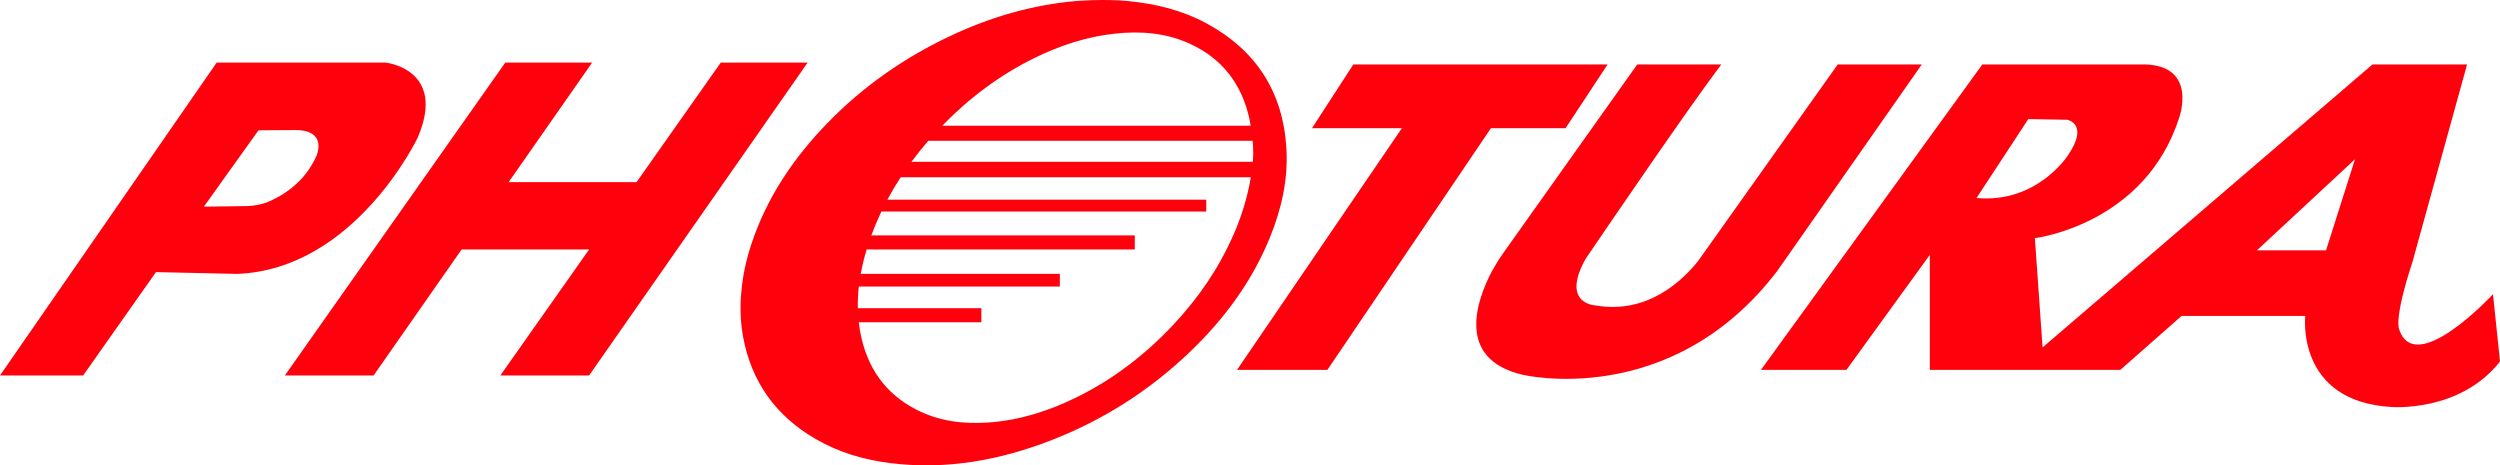 <svg viewBox="0 0 1584 294.84" xmlns="http://www.w3.org/2000/svg" data-name="Capa 1" id="Capa_1">
  <defs>
    <style>
      .cls-1 {
        fill: #ff000d;
      }
    </style>
  </defs>
  <path d="M470.81,213.34c5.3,28.79,20.87,50.29,46.09,64.88,14.63,8.47,30.56,13.13,47.25,15.21,35.42,4.4,69.39-1.78,102.32-14.64,32.76-12.8,61.91-31.39,87.35-55.71,21.84-20.88,39.49-44.74,50.91-72.9,7.25-17.88,11.45-36.43,10.35-55.81-2.03-35.87-19.04-62.45-50.61-79.54-15.43-8.36-32.18-12.42-49.57-14.14-15.23-1.51-32.92-.05-32.92-.05-28.09,2.4-54.67,10.26-80.08,22.25-29.09,13.72-55.08,31.89-77.52,54.97-21.63,22.25-38.66,47.45-48.43,77.17-3.38,10.28-5.6,20.8-6.38,31.61,0,0-1.38,12.55,1.22,26.7ZM655.21,36.85c16.15-7.96,33.04-13.56,51-15.52,16.47-1.79,32.65-.58,47.9,6.48,20.58,9.51,32.85,25.8,37.58,47.77.29,1.36.52,2.73.74,4.1h-195.44c16.97-17.49,36.23-31.98,58.22-42.83ZM781.36,149.13c-9.32,21.2-22.28,39.97-38.1,56.8-17.7,18.83-37.9,34.38-61.16,45.82-17.73,8.72-36.28,14.63-56.09,15.97-15.74,1.06-31.07-.84-45.3-8.12-20.05-10.26-31.48-27-35.6-48.85-.41-2.2-.74-4.39-.99-6.58h77.67v-8.88h-78.27c-.1-4.61.12-9.2.63-13.76h127.36v-7.99h-126.17c.95-5.19,2.22-10.36,3.78-15.49h169.88v-8.92h-166.9c1.89-5.17,4.01-10.19,6.34-15.09h205.83v-7.54h-202.02c2.6-4.86,5.4-9.59,8.41-14.2h221.87c-2.12,12.69-5.92,24.93-11.15,36.83ZM793.83,102.53h-216.36c3.38-4.56,6.96-8.99,10.71-13.32h205.46s.8,5.21.18,13.32Z" class="cls-1"></path>
  <path d="M264.74,87c18.42-43.27-20.42-47.34-20.42-47.34h-107.03L0,237.9h52.67l46.14-65.49,51.21,1.13c75.01-2.66,114.73-86.54,114.73-86.54ZM200.39,98.98c-7.76,17.67-23.1,25.99-31.76,29.43-5.83,2-11.55,2.15-11.93,2.16l-27.54.37,34.62-48.38,23.23-.15c21.16,0,13.39,16.57,13.39,16.57Z" class="cls-1"></path>
  <polygon points="456.68 39.66 403.32 115.4 322.27 115.4 375.18 39.66 320.14 39.66 180.49 237.9 236.71 237.9 292.48 158.05 373.27 158.05 317.02 237.9 373.24 237.9 511.71 39.66 456.68 39.66" class="cls-1"></polygon>
  <polygon points="991.94 81.23 1018.57 40.84 857.46 40.84 831.28 81.23 888.23 81.23 783.79 234.34 841.04 234.34 944.65 81.23 991.94 81.23" class="cls-1"></polygon>
  <path d="M1217.65,40.84h-53.26l-83.24,117.18h-.04s-.1.16-.27.43l-4.71,6.64c-9.42,11.96-31.93,34.35-65.22,28.42,0,0-22.23-.78-6.3-29.45,15.94-23.46,64.86-95.2,86-123.22h-53.26l-85.04,119.71s-.89,1.43-2.9,4.28l-4.01,6.78c-9.51,17.98-23.58,55.79,19.31,65.83,0,0,93.93,22.67,161.41-65.83l91.53-130.78Z" class="cls-1"></path>
  <path d="M1294.18,220.14l-4.88-69.24s69.68-8.43,91.43-76.34c0,0,11.98-32.84-21.75-33.73h-102.97l-140.25,193.51h54.15l52.82-72.87v72.87h120.72l38.8-34.17h78.37s-6.21,54.15,54.59,57.7c0,0,43.49,3.55,68.79-28.85l-4.44-42.61s-49.26,53.26-59.47,22.19c0,0-3.51-6.21,8.43-42.61l34.62-125.16h-59.92l-209.04,179.3ZM1252.32,125.46l32.82-50.02,24.73.45s14.06,2.66.3,22.63c0,0-19.53,30.48-57.84,26.93ZM1473.78,158.6h-43.79l62.14-57.7-18.35,57.7Z" class="cls-1"></path>
</svg>